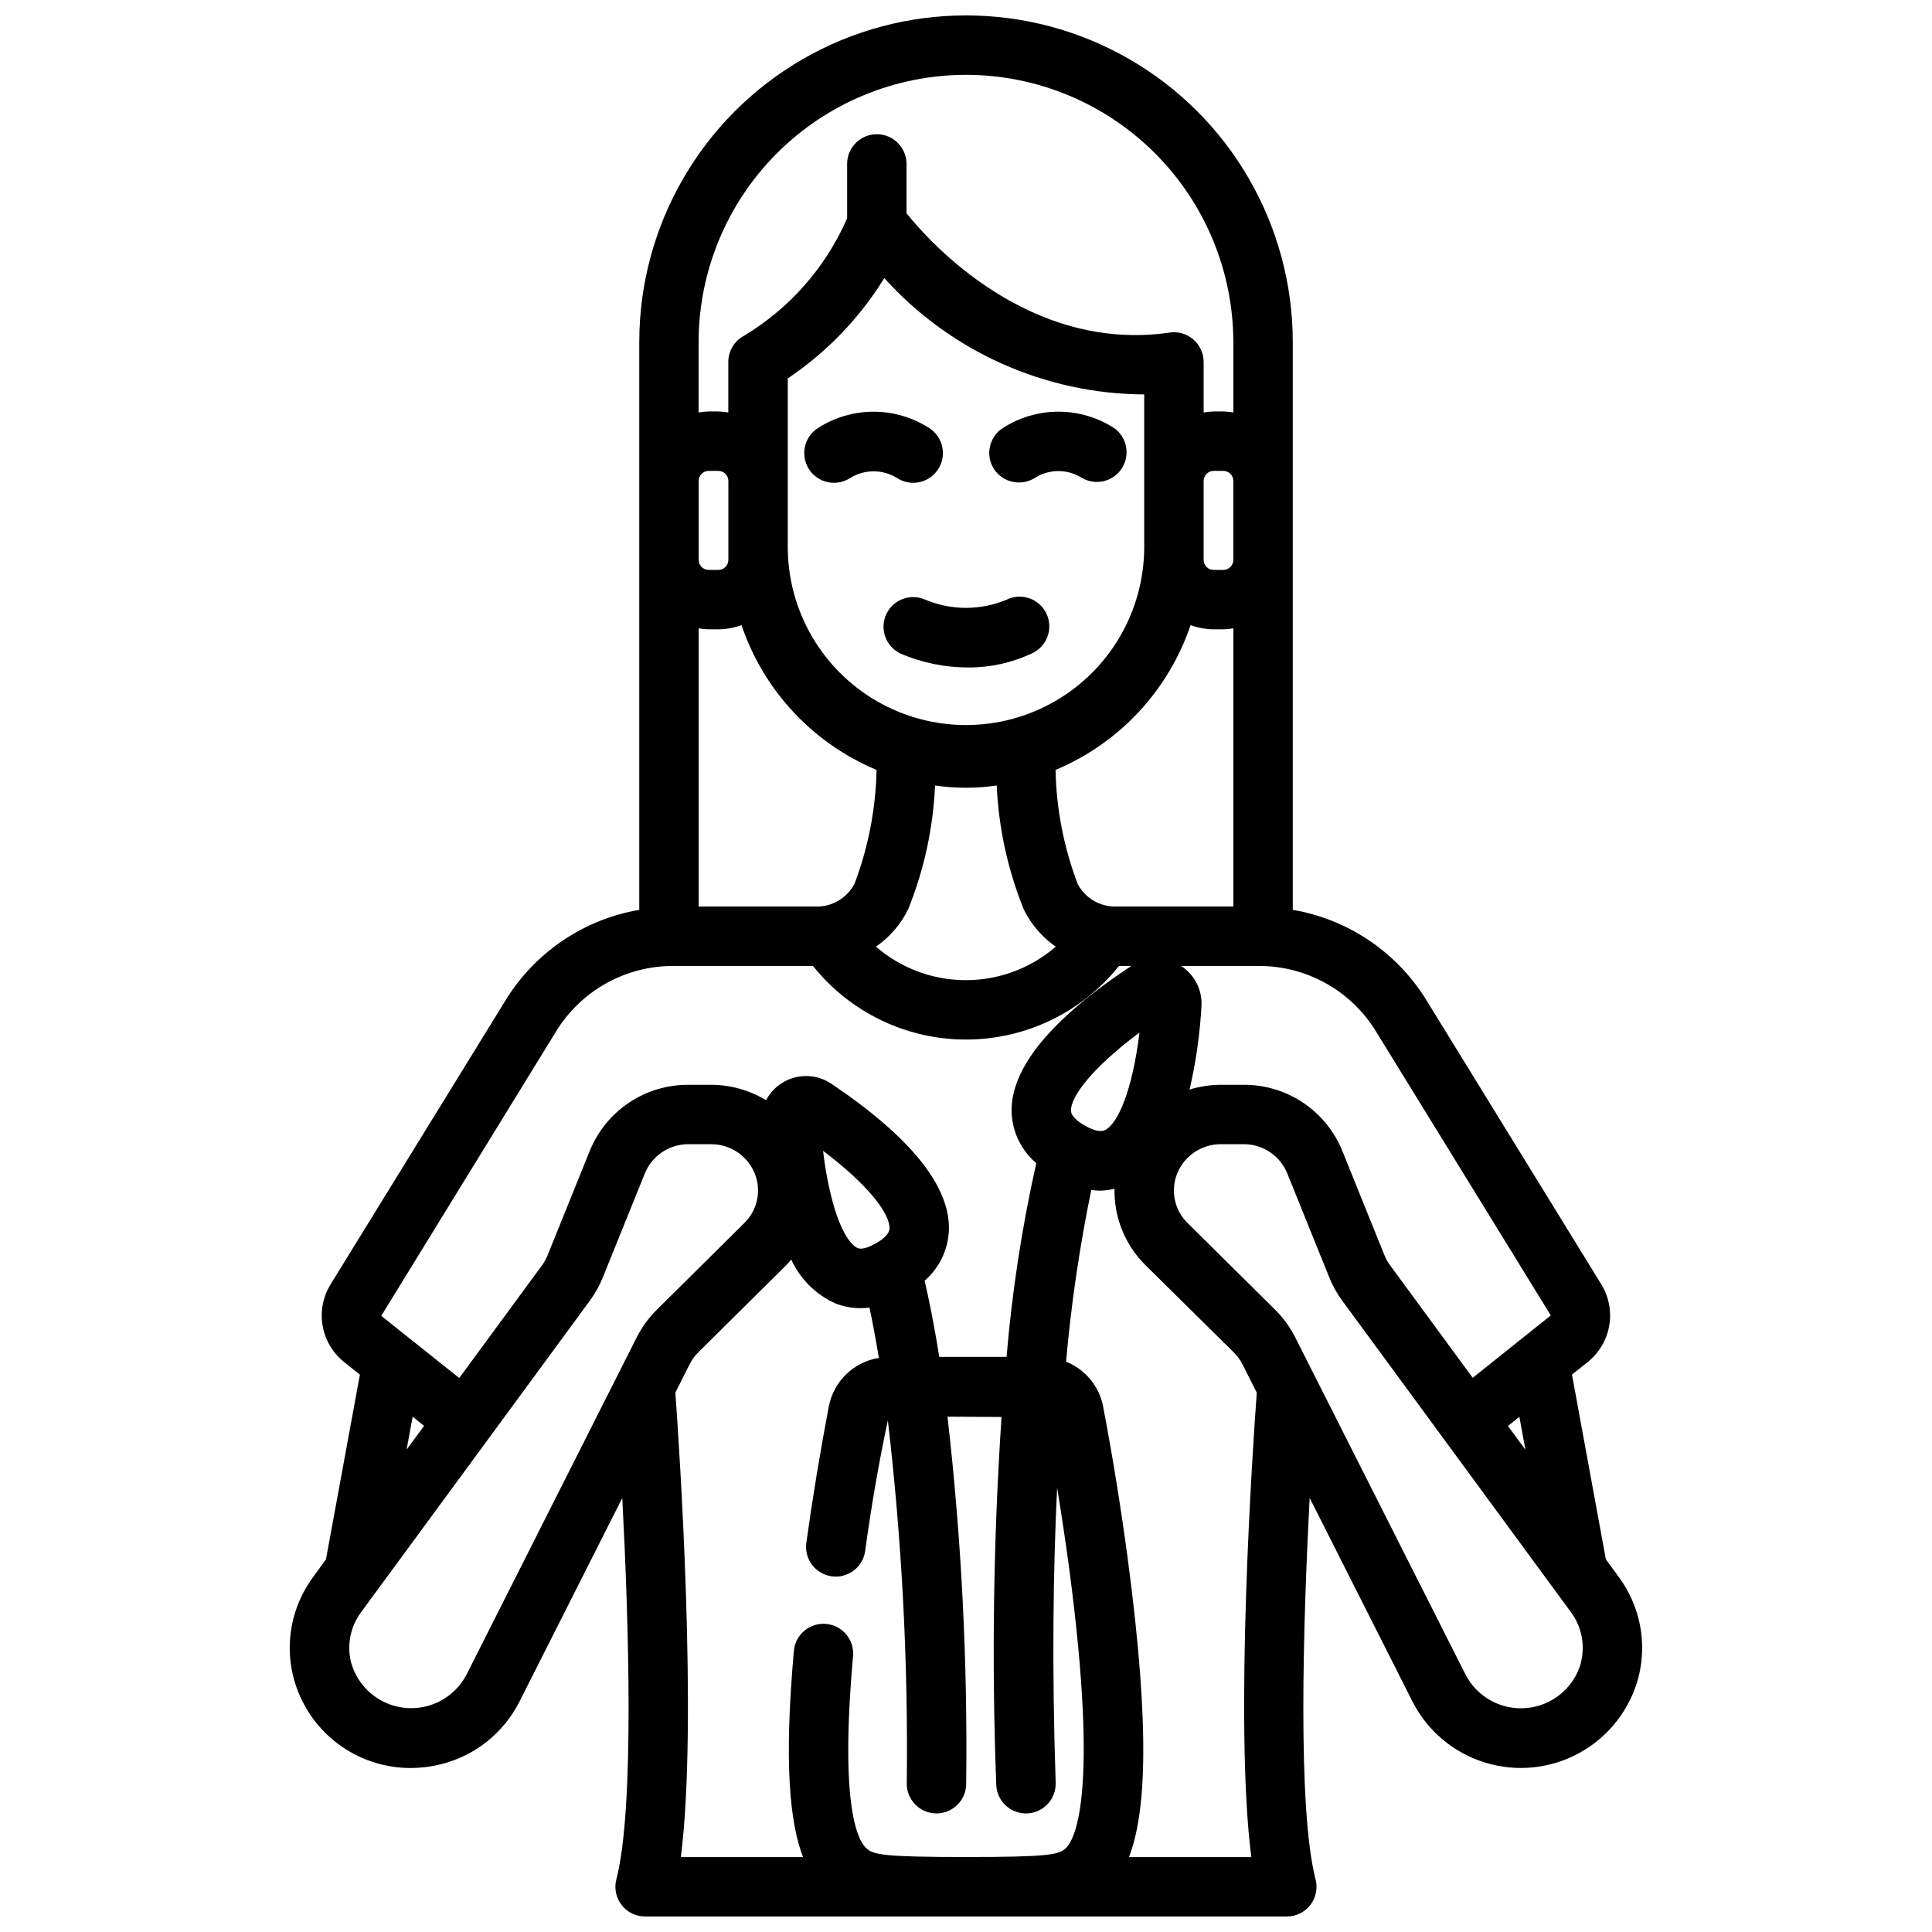 <?xml version="1.0" encoding="UTF-8"?>
<!-- Uploaded to: SVG Repo, www.svgrepo.com, Generator: SVG Repo Mixer Tools -->
<svg width="800px" height="800px" version="1.1" viewBox="144 144 512 512" xmlns="http://www.w3.org/2000/svg">
 <defs>
  <clipPath id="a">
   <path d="m220 148.09h360v503.81h-360z"/>
  </clipPath>
 </defs>
 <path d="m360.64 257.52c-3.617 2.41-4.598 7.297-2.188 10.918 2.41 3.621 7.301 4.598 10.918 2.188 3.769-2.289 8.5-2.289 12.266 0 3.621 2.414 8.512 1.438 10.922-2.184 2.414-3.621 1.438-8.508-2.184-10.922-4.422-2.883-9.586-4.414-14.867-4.414-5.277 0-10.441 1.531-14.867 4.414z"/>
 <path d="m378.89 306.73c-0.891 1.891-0.996 4.055-0.289 6.019 0.707 1.965 2.164 3.566 4.051 4.457 5.66 2.434 11.758 3.684 17.918 3.676 5.797 0.039 11.531-1.219 16.781-3.676 1.953-0.848 3.477-2.453 4.223-4.445 0.75-1.992 0.66-4.203-0.25-6.129-0.906-1.926-2.555-3.398-4.57-4.09-2.012-0.688-4.219-0.531-6.117 0.434-6.82 2.82-14.48 2.82-21.301 0-3.922-1.836-8.59-0.156-10.445 3.754z"/>
 <path d="m418.27 270.64c3.766-2.383 8.566-2.402 12.352-0.047 3.602 2.168 8.27 1.125 10.605-2.371 2.332-3.492 1.512-8.207-1.867-10.703-4.422-2.883-9.586-4.418-14.863-4.418s-10.441 1.535-14.863 4.418c-3.559 2.398-4.539 7.207-2.203 10.809 2.383 3.59 7.199 4.617 10.84 2.312z"/>
 <g clip-path="url(#a)">
  <path d="m226.95 561.97c-5.613 7.602-7.523 17.316-5.203 26.473 1.77 6.91 5.793 13.031 11.434 17.398 5.641 4.363 12.574 6.723 19.707 6.699 2.652-0.004 5.297-0.328 7.871-0.969 9.055-2.223 16.684-8.289 20.895-16.609l27.254-53.977c1.684 32.219 3.305 82.285-1.574 101.09l-0.004-0.004c-0.602 2.359-0.082 4.867 1.418 6.789 1.496 1.922 3.797 3.043 6.234 3.035h170.04c2.438 0 4.734-1.125 6.227-3.055 1.492-1.926 2.004-4.434 1.395-6.793-4.871-18.805-3.258-68.863-1.574-101.09l27.246 53.961v0.004c3.977 7.812 10.969 13.668 19.359 16.215 8.391 2.551 17.457 1.57 25.105-2.715 7.652-4.281 13.23-11.496 15.449-19.98 2.312-9.16 0.402-18.875-5.203-26.48l-3.457-4.723-8.977-48.957 4.172-3.328h0.004c2.992-2.398 5.016-5.805 5.684-9.582 0.668-3.777-0.062-7.672-2.055-10.949l-46.375-75.352c-7.809-12.711-20.719-21.441-35.426-23.953v-150.44c0-30.938-16.504-59.523-43.297-74.992-26.789-15.469-59.801-15.469-86.59 0-26.793 15.469-43.297 44.055-43.297 74.992v150.44c-14.707 2.516-27.613 11.25-35.426 23.961l-46.441 75.391c-1.984 3.273-2.711 7.152-2.043 10.918 0.672 3.769 2.688 7.164 5.68 9.551l4.195 3.352-8.996 48.973zm40.66 25.867h-0.004c-2.062 3.934-5.625 6.867-9.879 8.148-4.25 1.277-8.84 0.789-12.73-1.352-3.891-2.144-6.754-5.762-7.949-10.039-1.164-4.602-0.207-9.484 2.613-13.305l60.703-82.656c1.375-1.875 2.508-3.914 3.375-6.07l11.156-27.613c1.91-4.688 6.477-7.746 11.539-7.723h6.008c5.328-0.02 10.078 3.359 11.809 8.398 1.484 4.391 0.324 9.246-2.992 12.484l-23.191 22.977v0.004c-2.144 2.125-3.938 4.582-5.305 7.273zm55.371-74.785 3.809-7.57c0.602-1.191 1.402-2.269 2.359-3.195l23.191-22.977c0.488-0.48 0.898-1.016 1.34-1.52v-0.004c2.348 5.133 6.465 9.246 11.602 11.582 2.156 0.871 4.457 1.316 6.781 1.312 0.789-0.008 1.578-0.062 2.359-0.164 0.707 3.328 1.574 7.824 2.481 13.336-3.254 0.523-6.269 2.035-8.641 4.328-2.367 2.293-3.977 5.258-4.609 8.492-2.305 12.074-4.32 24.332-6 36.406l0.004 0.004c-0.465 4.231 2.519 8.066 6.738 8.656 4.215 0.586 8.137-2.285 8.848-6.484 1.574-11.477 3.535-23.113 6.047-34.832 3.731 31.953 5.406 64.113 5.012 96.281 0 2.09 0.832 4.09 2.305 5.566 1.477 1.477 3.481 2.305 5.566 2.305 4.336 0 7.852-3.5 7.875-7.832 0.402-32.508-1.254-65.012-4.953-97.312l14.32 0.086c-2.164 32.438-2.633 64.961-1.402 97.449 0.141 4.246 3.625 7.613 7.871 7.609h0.27c4.344-0.145 7.746-3.781 7.606-8.121-1.023-30.598-0.66-56.488 0.387-78.215 1.141 6.984 2.195 14.012 3.148 21.043 8.219 61.82 1.25 72.816-1.07 74.715-1.852 1.52-4.723 2.133-26.215 2.133-21.492 0-24.355-0.613-26.207-2.125-2.363-1.906-7.352-10.691-3.731-51.168v-0.004c0.348-4.312-2.84-8.098-7.148-8.48-4.305-0.387-8.113 2.773-8.535 7.078-2.691 30.07-1.047 45.738 2.426 54.719h-32.387c4.543-35.418-0.441-109.14-1.445-123.05zm53.152-39.59c-1.234 0.723-3.488 1.867-4.879 1.281-0.605-0.242-3.777-2-6.566-12.148l-0.004 0.008c-1.18-4.473-2.035-9.023-2.559-13.621 12.266 9.25 17.719 16.781 17.602 20.547-0.039 1.316-1.25 2.613-3.598 3.977zm-46.984-202.04c0.02-1.441 1.18-2.609 2.625-2.629h2.629c1.441 0.02 2.602 1.188 2.621 2.629v20.988-0.004c-0.02 1.445-1.18 2.609-2.621 2.629h-2.629c-1.445-0.02-2.606-1.184-2.625-2.629zm2.621 39.359h2.633c2.082-0.023 4.144-0.402 6.098-1.125 5.871 17.34 18.906 31.32 35.797 38.383-0.211 10.309-2.184 20.508-5.836 30.148-1.992 3.824-5.988 6.176-10.293 6.062h-31.02v-73.738c0.867 0.156 1.742 0.242 2.625 0.27zm108.06 73.469c-4.273 0.109-8.238-2.211-10.234-5.988-3.676-9.668-5.66-19.891-5.863-30.23 16.883-7.062 29.914-21.043 35.785-38.375 1.953 0.723 4.016 1.102 6.102 1.125h2.629c0.871-0.027 1.738-0.117 2.598-0.27v73.738zm31.016-91.844c-0.02 1.445-1.18 2.609-2.621 2.629h-2.629c-1.445-0.02-2.606-1.184-2.621-2.629v-20.984c0.016-1.441 1.176-2.609 2.621-2.629h2.629c1.441 0.02 2.602 1.188 2.621 2.629zm-23.617-3.496v0.004c0 16.871-9.004 32.465-23.617 40.902s-32.617 8.438-47.23 0c-14.613-8.438-23.617-24.031-23.617-40.902v-44.637c10.332-6.926 19.055-15.992 25.578-26.582 17.598 19.512 42.609 30.707 68.887 30.832zm-62.52 95.977c4.195-10.43 6.59-21.492 7.086-32.723 5.418 0.797 10.922 0.797 16.34 0 0.516 11.262 2.934 22.352 7.156 32.805 1.938 3.973 4.863 7.387 8.496 9.91-6.617 5.723-15.074 8.875-23.824 8.875s-17.211-3.152-23.828-8.875c3.668-2.543 6.621-5.981 8.574-9.992zm52.215 58.566c-1.164 0.613-2.984 0.234-5.434-1.164-1.645-0.945-3.621-2.363-3.676-3.938-0.109-3.644 5.574-11.367 18.16-20.703-1.895 15.41-5.688 23.996-9.051 25.809zm38.691 192.7h-32.434c4.375-11.273 5.824-32.859-0.301-78.918-1.812-13.633-4.023-27.277-6.559-40.574h0.004c-1.059-5.34-4.75-9.785-9.809-11.805 1.352-15.285 3.586-30.477 6.684-45.5 0.832 0.113 1.672 0.176 2.512 0.18 1.227-0.039 2.449-0.207 3.644-0.504-0.16 7.613 2.824 14.953 8.25 20.293l23.238 22.957c0.953 0.914 1.75 1.977 2.359 3.148l3.856 7.644c-1.043 13.98-6.027 87.691-1.445 123.08zm87.379-51.555c-1.188 4.289-4.055 7.918-7.953 10.066-3.898 2.148-8.496 2.633-12.758 1.344-4.262-1.285-7.82-4.234-9.879-8.184l-45.195-89.48c-1.367-2.684-3.152-5.133-5.289-7.258l-23.207-22.977v-0.004c-3.309-3.242-4.469-8.094-2.981-12.484 1.727-5.047 6.488-8.426 11.82-8.398h6.008c5.074-0.035 9.66 3.027 11.57 7.731l11.148 27.59c0.871 2.168 2.012 4.219 3.394 6.102l60.691 82.656c2.805 3.824 3.754 8.703 2.582 13.297zm-14.738-56.402-4.637-6.297 3.031-2.434zm-39.625-110.89 46.344 75.297-20.688 16.531-21.914-29.836h-0.004c-0.602-0.824-1.098-1.719-1.48-2.668l-11.156-27.613h0.004c-2.109-5.207-5.731-9.664-10.395-12.789-4.668-3.129-10.164-4.781-15.781-4.75h-6.008c-2.812 0.008-5.613 0.438-8.305 1.266 1.68-7.242 2.734-14.617 3.148-22.043 0.27-4.281-1.793-8.375-5.391-10.711h20.531c12.676-0.055 24.465 6.512 31.094 17.316zm-108.63-253.48c18.781 0.023 36.789 7.492 50.074 20.777 13.281 13.281 20.75 31.289 20.773 50.074v18.633c-0.867-0.152-1.742-0.242-2.621-0.27h-2.629c-0.879 0.027-1.758 0.117-2.621 0.27v-13.383c-0.004-2.285-0.996-4.457-2.727-5.953-1.723-1.516-4.027-2.188-6.297-1.832-37.211 5.383-63.504-23.867-69.715-31.613v-13.086c0-4.348-3.523-7.871-7.871-7.871-4.348 0-7.871 3.523-7.871 7.871v14.414c-5.672 13.004-15.262 23.906-27.434 31.188-2.504 1.387-4.055 4.023-4.055 6.883v13.383c-0.867-0.152-1.742-0.242-2.621-0.27h-2.629c-0.883 0.027-1.758 0.117-2.625 0.27v-18.633c0.023-18.789 7.496-36.797 20.781-50.082 13.285-13.281 31.297-20.75 50.086-20.77zm-108.64 253.52c6.621-10.82 18.41-17.398 31.098-17.355h37-0.004c9.848 12.324 24.766 19.5 40.543 19.5 15.773 0 30.691-7.176 40.539-19.5h3.258c-21.41 14.168-32.094 27.238-31.707 38.887 0.223 5.176 2.59 10.023 6.535 13.383-3.793 16.91-6.422 34.062-7.875 51.332h-17.836c-1.48-9.289-2.891-15.988-3.883-20.176 3.898-3.383 6.227-8.227 6.441-13.383 0.387-11.602-10.094-24.664-31.133-38.816-2.824-1.91-6.328-2.531-9.637-1.699-3.305 0.832-6.102 3.035-7.684 6.051-4.394-2.668-9.438-4.082-14.578-4.09h-6.008c-5.617-0.027-11.117 1.633-15.781 4.766-4.664 3.133-8.281 7.594-10.383 12.805l-11.164 27.641v-0.004c-0.379 0.938-0.871 1.82-1.465 2.637l-21.93 29.859-13.383-10.66-7.289-5.816zm-38.004 102.09 3.031 2.434-4.644 6.297z"/>
 </g>
</svg>